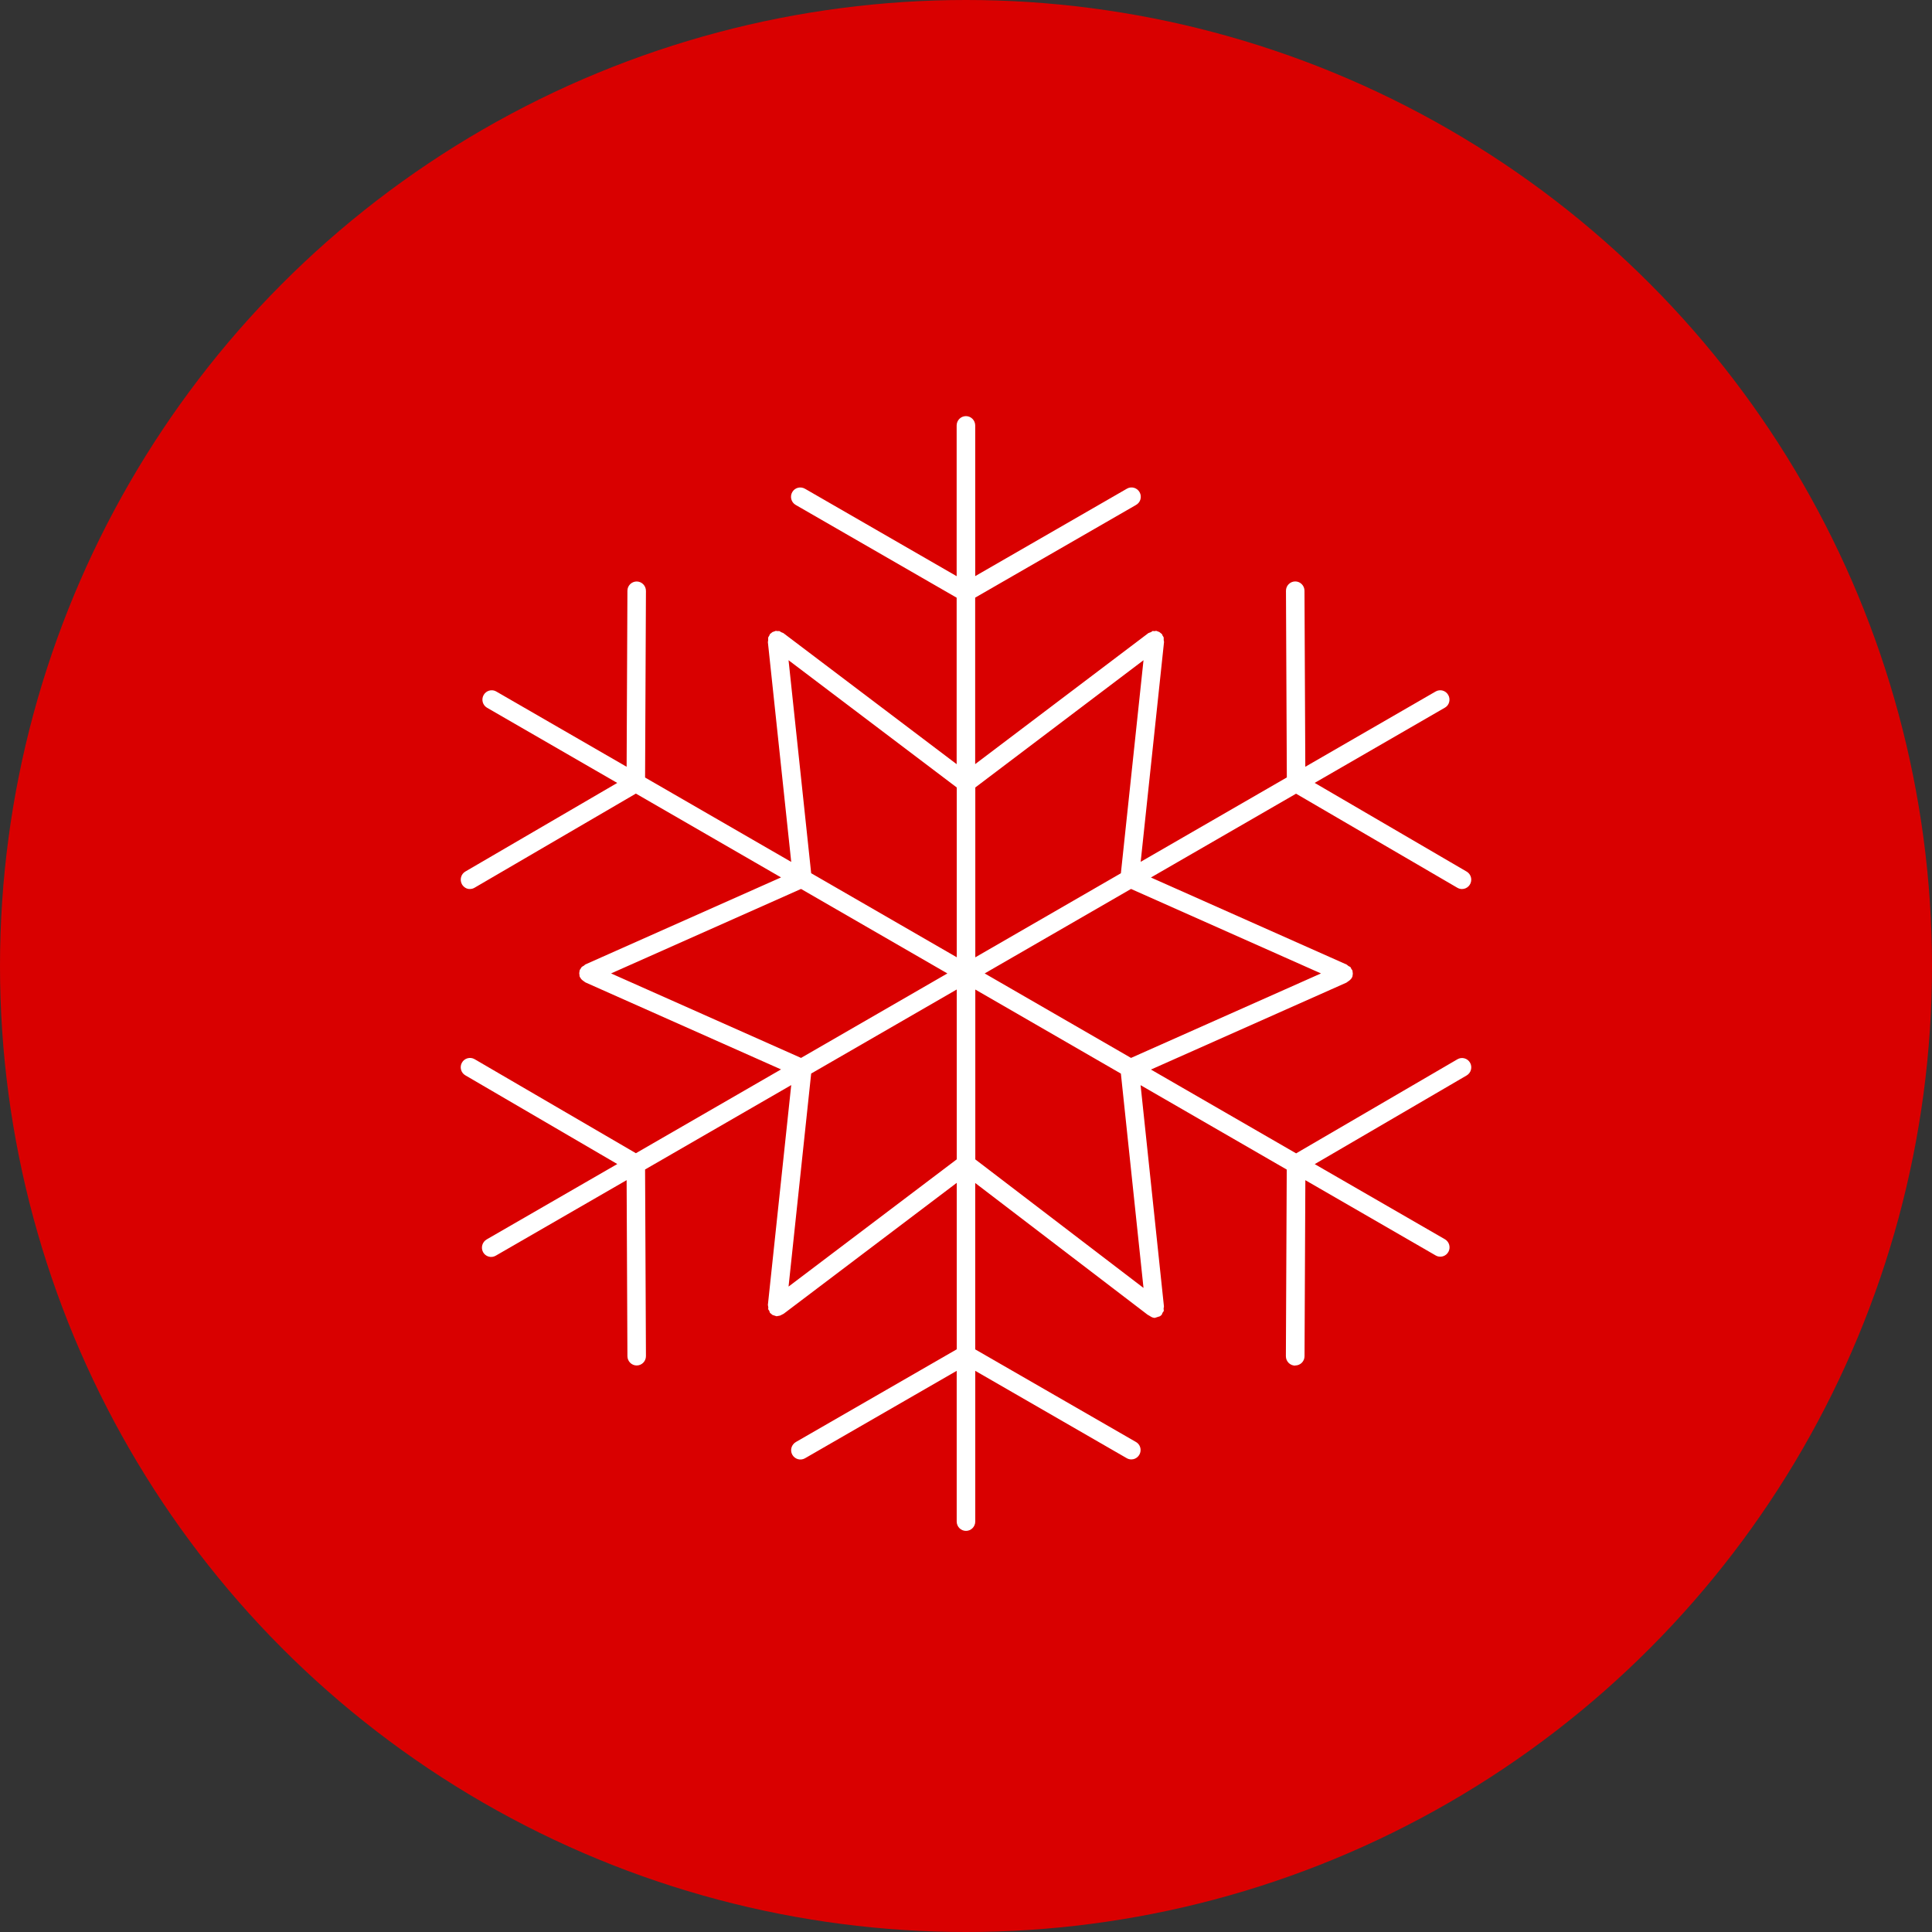 <svg width="130" height="130" viewBox="0 0 130 130" fill="none" xmlns="http://www.w3.org/2000/svg">
<rect x="0" y="0" width="130" height="130" fill="#333333" stroke="none"/>
<circle cx="65" cy="65" r="65" fill="#D90000"/>
<g clip-path="url(#clip0_329_56)">
<path d="M87.155 91.88C87.499 91.88 87.779 91.601 87.779 91.257L87.834 79.412L96.622 84.487C96.754 84.562 96.924 84.581 97.085 84.536C97.246 84.49 97.378 84.383 97.459 84.237C97.623 83.938 97.523 83.565 97.23 83.39L88.465 78.331L98.688 72.364C98.984 72.192 99.087 71.805 98.917 71.507C98.833 71.36 98.698 71.257 98.54 71.214C98.379 71.169 98.212 71.192 98.067 71.276L87.213 77.607L77.446 71.968L90.596 66.12L90.805 65.971C90.869 65.922 90.934 65.851 90.976 65.766C90.985 65.75 90.992 65.731 91.001 65.714C91.004 65.692 91.008 65.669 91.011 65.649L91.03 65.507L91.024 65.49L91.011 65.364C91.011 65.338 91.005 65.312 90.998 65.286L90.937 65.211L90.885 65.101C90.876 65.081 90.86 65.065 90.84 65.055L90.737 65.003L90.647 64.929C90.647 64.929 90.625 64.909 90.612 64.903L77.443 59.045L87.209 53.406L98.064 59.737C98.16 59.792 98.263 59.821 98.373 59.821C98.717 59.821 98.997 59.539 98.997 59.192C98.997 58.968 98.878 58.76 98.685 58.646L88.462 52.679L97.236 47.61C97.523 47.442 97.62 47.055 97.446 46.757C97.272 46.461 96.905 46.36 96.606 46.526L87.831 51.594L87.776 39.75C87.776 39.406 87.496 39.123 87.155 39.123C86.807 39.123 86.527 39.409 86.53 39.757L86.588 52.312L76.754 57.99L78.325 43.198C78.325 43.198 78.325 43.172 78.319 43.159L78.303 43.068V42.974C78.303 42.948 78.303 42.922 78.303 42.896C78.293 42.873 78.28 42.854 78.27 42.834L78.219 42.753L78.19 42.672C78.171 42.653 78.148 42.636 78.126 42.62L78.013 42.529L77.878 42.477C77.852 42.464 77.826 42.455 77.8 42.448L77.681 42.468L77.556 42.458L77.453 42.532L77.318 42.581C77.318 42.581 77.292 42.591 77.276 42.597L65.617 51.416V40.214L76.429 33.984C76.587 33.896 76.693 33.763 76.738 33.601C76.783 33.438 76.764 33.27 76.683 33.123C76.516 32.821 76.136 32.708 75.837 32.877L65.62 38.766V28.63C65.62 28.282 65.34 28 64.996 28C64.651 28 64.371 28.282 64.371 28.63V38.77L54.177 32.893C53.868 32.711 53.488 32.808 53.311 33.11C53.137 33.409 53.234 33.795 53.533 33.971L64.371 40.218V51.419L52.709 42.597C52.693 42.591 52.677 42.581 52.657 42.575L52.571 42.542L52.493 42.493C52.477 42.484 52.458 42.474 52.442 42.464C52.426 42.464 52.406 42.464 52.39 42.464H52.294L52.203 42.448C52.187 42.455 52.171 42.461 52.155 42.468L51.998 42.523C51.998 42.523 51.991 42.523 51.988 42.523L51.882 42.607C51.856 42.627 51.83 42.646 51.804 42.669L51.772 42.753L51.724 42.834C51.711 42.854 51.698 42.877 51.688 42.899C51.688 42.925 51.685 42.951 51.688 42.977V43.071L51.676 43.166C51.676 43.179 51.672 43.192 51.669 43.208L53.24 57.997L43.406 52.318L43.464 39.76C43.464 39.412 43.187 39.13 42.843 39.127C42.498 39.127 42.218 39.406 42.218 39.75L42.164 51.594L33.376 46.52C33.086 46.36 32.706 46.468 32.539 46.773C32.375 47.071 32.475 47.445 32.768 47.62L41.533 52.682L31.313 58.643C31.168 58.727 31.065 58.864 31.023 59.026C30.981 59.188 31.004 59.357 31.084 59.503C31.197 59.698 31.406 59.831 31.625 59.818C31.734 59.818 31.84 59.789 31.931 59.734L42.788 53.399L52.554 59.039L39.386 64.896C39.386 64.896 39.36 64.916 39.35 64.925L39.279 64.984L39.199 65.029C39.18 65.042 39.157 65.052 39.141 65.068C39.125 65.091 39.109 65.117 39.093 65.143L39.006 65.279C38.999 65.305 38.996 65.331 38.993 65.357L38.974 65.5L38.98 65.516L38.993 65.643C38.993 65.666 38.999 65.688 39.003 65.711C39.012 65.727 39.022 65.743 39.032 65.763C39.074 65.844 39.135 65.919 39.209 65.971L39.251 66.003C39.267 66.016 39.286 66.029 39.305 66.042L39.399 66.107L52.554 71.958L42.788 77.597L31.934 71.269C31.638 71.097 31.255 71.201 31.084 71.5C30.913 71.799 31.013 72.185 31.313 72.357L41.536 78.325L32.761 83.39C32.449 83.565 32.34 83.948 32.504 84.253C32.584 84.399 32.716 84.507 32.877 84.552C33.038 84.601 33.205 84.578 33.35 84.497L42.164 79.409L42.218 91.253C42.218 91.597 42.498 91.88 42.84 91.88C43.187 91.88 43.467 91.594 43.464 91.247L43.406 78.692L53.24 73.013L51.669 87.805C51.669 87.805 51.669 87.831 51.676 87.844L51.698 87.968L51.688 88.094L51.759 88.198L51.808 88.338C51.827 88.357 51.849 88.373 51.872 88.39L51.981 88.481C52.072 88.51 52.162 88.539 52.252 88.568L52.49 88.523C52.516 88.51 52.541 88.497 52.567 88.484L52.718 88.406C52.718 88.406 52.725 88.406 52.728 88.403L64.377 79.591V90.792L53.565 97.023C53.253 97.198 53.143 97.581 53.311 97.883C53.478 98.185 53.858 98.296 54.157 98.13L64.374 92.24V102.38C64.374 102.727 64.654 103.01 64.999 103.01C65.343 103.01 65.623 102.727 65.623 102.38V92.24L75.814 98.117C75.908 98.172 76.014 98.201 76.12 98.201C76.291 98.201 76.445 98.136 76.564 98.016C76.683 97.896 76.748 97.74 76.748 97.571C76.748 97.344 76.629 97.136 76.432 97.026L65.62 90.796V79.601L77.218 88.464C77.266 88.487 77.318 88.516 77.372 88.552C77.482 88.633 77.591 88.672 77.701 88.679L78.048 88.568C78.093 88.539 78.138 88.5 78.174 88.461C78.174 88.461 78.174 88.455 78.177 88.451L78.222 88.338L78.293 88.237C78.306 88.221 78.309 88.198 78.309 88.179L78.296 88.052L78.316 87.929C78.316 87.929 78.316 87.912 78.319 87.903L76.748 73.019L86.582 78.698L86.524 91.257C86.524 91.604 86.801 91.886 87.145 91.89L87.155 91.88ZM41.117 65.5L53.9 59.815L63.747 65.5L53.9 71.185L41.117 65.5ZM64.377 78.01L53.06 86.571L54.582 72.237L64.377 66.581V78.007V78.01ZM64.377 64.412L54.582 58.757L53.06 44.425L64.377 52.987V64.412ZM65.626 52.987L76.944 44.425L75.422 58.76L65.626 64.416V52.99V52.987ZM76.944 86.662L65.626 78.013V66.584L75.422 72.24L76.944 86.662ZM76.104 71.185L66.257 65.5L76.104 59.815L88.886 65.5L76.104 71.185Z" fill="white"/>
</g>
<defs>
<clipPath id="clip0_329_56">
<rect width="68" height="75" fill="white" transform="translate(31 28)"/>
</clipPath>
</defs>
</svg>
